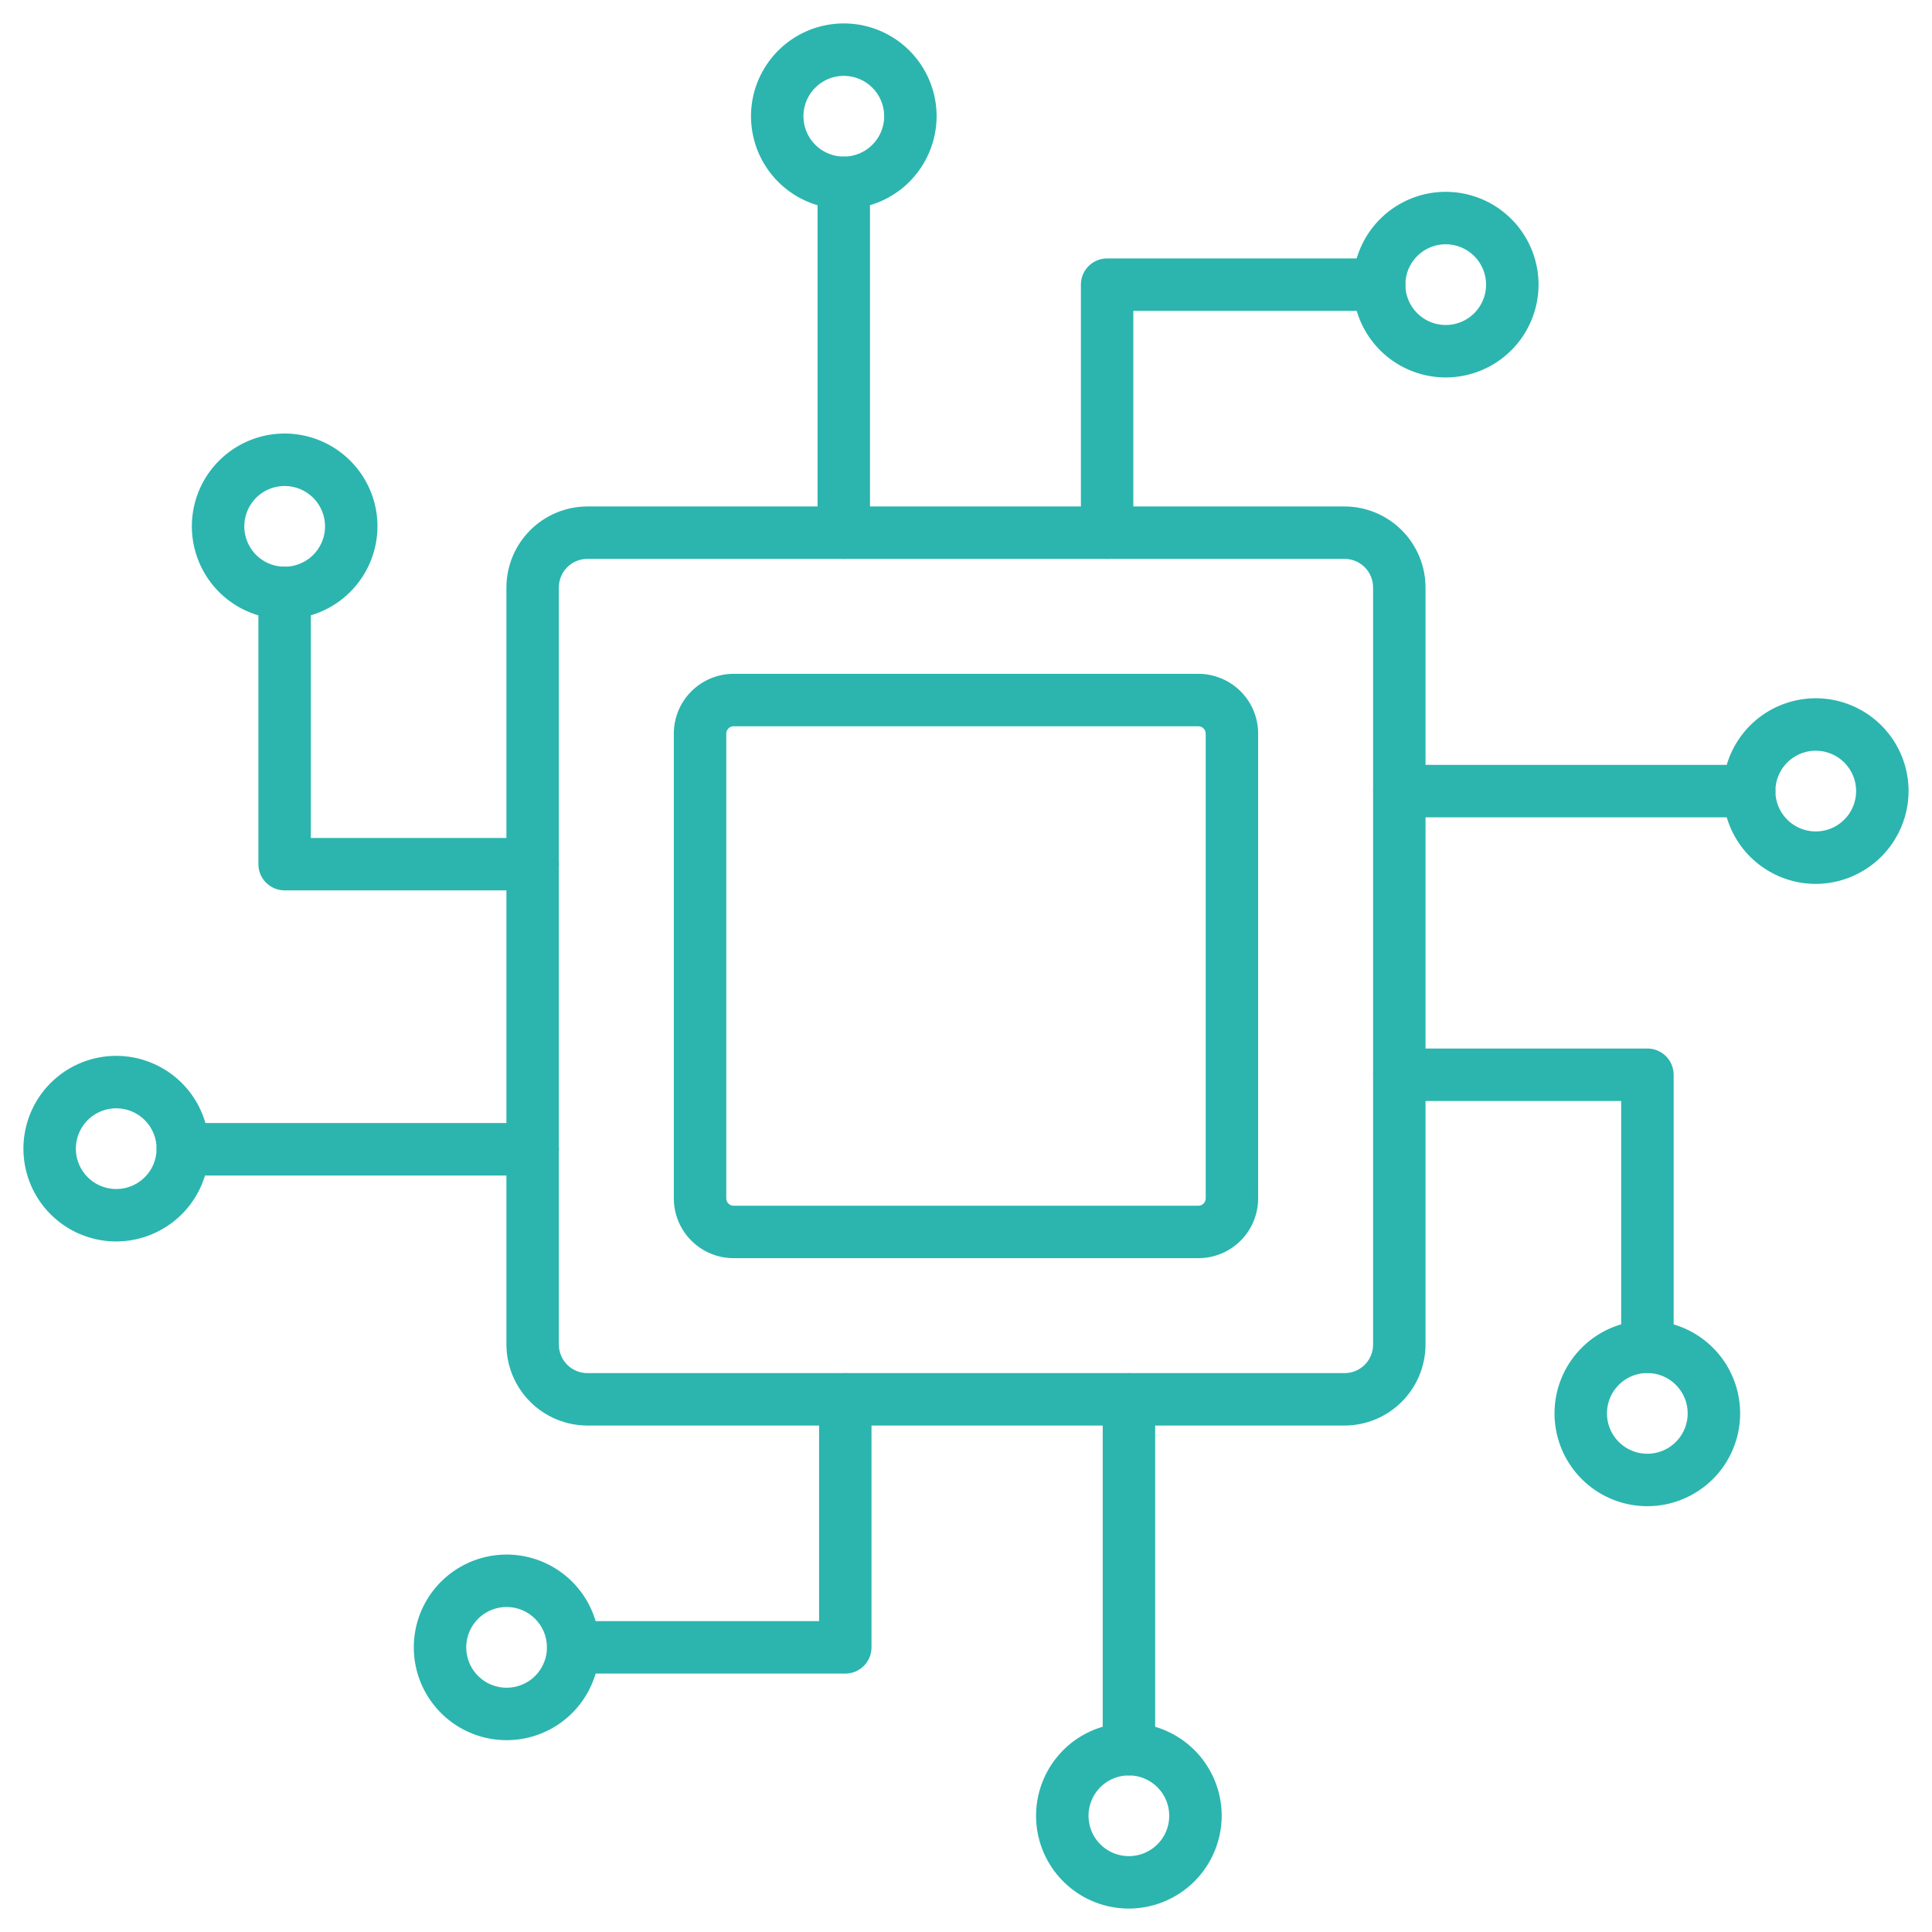 <?xml version="1.0" encoding="UTF-8"?>
<svg xmlns="http://www.w3.org/2000/svg" width="66" height="66" viewBox="0 0 66 66" fill="none">
  <path d="M45.931 48.599H45.932C46.638 48.597 47.315 48.316 47.815 47.816C48.315 47.316 48.596 46.639 48.598 45.932V45.932V20.068V20.067C48.596 19.361 48.315 18.684 47.815 18.184C47.315 17.684 46.638 17.403 45.932 17.401H45.931L20.067 17.401L20.067 17.401C19.36 17.403 18.683 17.684 18.183 18.184C17.683 18.684 17.402 19.361 17.4 20.067V20.068L17.4 45.932L17.4 45.932C17.402 46.639 17.683 47.316 18.183 47.816C18.683 48.316 19.36 48.597 20.067 48.599H20.067H45.931ZM19.306 19.307C19.508 19.105 19.782 18.992 20.067 18.992H45.931C46.217 18.992 46.49 19.105 46.692 19.307C46.894 19.509 47.007 19.782 47.007 20.068V45.932C47.007 46.217 46.894 46.491 46.692 46.693C46.49 46.895 46.217 47.008 45.931 47.008H20.067C19.782 47.008 19.508 46.895 19.306 46.693C19.105 46.491 18.991 46.217 18.991 45.932V20.068C18.991 19.782 19.105 19.509 19.306 19.307Z" fill="#2BB5AE" stroke="#2BB5AE" stroke-width="0.2"></path>
  <path d="M25.062 42.881H40.937C41.453 42.881 41.947 42.676 42.311 42.312C42.676 41.947 42.88 41.453 42.88 40.937V25.063C42.88 24.547 42.676 24.053 42.311 23.688C41.947 23.324 41.453 23.119 40.937 23.119H25.062C24.547 23.119 24.052 23.324 23.688 23.688C23.323 24.053 23.119 24.547 23.119 25.063V40.937C23.119 41.453 23.323 41.947 23.688 42.312C24.052 42.676 24.547 42.881 25.062 42.881ZM24.813 24.814C24.879 24.747 24.969 24.71 25.062 24.71H40.937C41.03 24.71 41.12 24.747 41.186 24.814C41.252 24.88 41.289 24.969 41.289 25.063V40.937C41.289 41.031 41.252 41.12 41.186 41.186C41.12 41.252 41.03 41.29 40.937 41.29H25.062C24.969 41.29 24.879 41.252 24.813 41.186C24.747 41.12 24.71 41.031 24.71 40.937V25.063C24.71 24.969 24.747 24.88 24.813 24.814Z" fill="#2BB5AE" stroke="#2BB5AE" stroke-width="0.2"></path>
  <path d="M28.262 18.759C28.411 18.908 28.613 18.992 28.825 18.992C29.036 18.992 29.238 18.908 29.387 18.759C29.536 18.61 29.62 18.408 29.62 18.197V6.245C29.62 6.034 29.536 5.832 29.387 5.683C29.238 5.533 29.036 5.45 28.825 5.45C28.613 5.45 28.411 5.533 28.262 5.683C28.113 5.832 28.029 6.034 28.029 6.245V18.197C28.029 18.408 28.113 18.61 28.262 18.759Z" fill="#2BB5AE" stroke="#2BB5AE" stroke-width="0.2"></path>
  <path d="M28.826 7.041L28.826 7.041C29.64 7.039 30.42 6.715 30.995 6.14C31.57 5.564 31.894 4.784 31.896 3.971V3.97C31.896 3.363 31.716 2.77 31.379 2.265C31.041 1.76 30.562 1.366 30.001 1.134C29.44 0.901 28.823 0.841 28.227 0.959C27.631 1.077 27.084 1.37 26.655 1.799C26.225 2.229 25.933 2.776 25.814 3.371C25.696 3.967 25.757 4.584 25.989 5.145C26.222 5.706 26.615 6.186 27.12 6.523C27.625 6.861 28.219 7.041 28.826 7.041ZM28.004 2.741C28.247 2.578 28.533 2.491 28.826 2.491C29.218 2.491 29.594 2.647 29.872 2.925C30.149 3.202 30.305 3.578 30.305 3.97C30.305 4.263 30.218 4.549 30.056 4.792C29.893 5.035 29.662 5.225 29.392 5.337C29.122 5.449 28.824 5.478 28.537 5.421C28.25 5.364 27.987 5.223 27.78 5.016C27.573 4.809 27.432 4.546 27.375 4.259C27.318 3.972 27.347 3.675 27.459 3.404C27.571 3.134 27.761 2.903 28.004 2.741Z" fill="#2BB5AE" stroke="#2BB5AE" stroke-width="0.2"></path>
  <path d="M37.258 18.759C37.407 18.908 37.61 18.992 37.821 18.992C38.032 18.992 38.234 18.908 38.383 18.759C38.532 18.61 38.616 18.408 38.616 18.197V10.519H47.115C47.326 10.519 47.528 10.435 47.677 10.286C47.826 10.137 47.91 9.934 47.91 9.723C47.91 9.512 47.826 9.31 47.677 9.161C47.528 9.012 47.326 8.928 47.115 8.928H37.821C37.61 8.928 37.407 9.012 37.258 9.161C37.109 9.31 37.025 9.512 37.025 9.723V18.197C37.025 18.408 37.109 18.61 37.258 18.759Z" fill="#2BB5AE" stroke="#2BB5AE" stroke-width="0.2"></path>
  <path d="M47.683 12.277C48.188 12.614 48.781 12.794 49.388 12.794C50.203 12.794 50.984 12.47 51.559 11.895C52.135 11.319 52.459 10.538 52.459 9.723C52.459 9.116 52.279 8.523 51.941 8.018C51.604 7.513 51.124 7.119 50.563 6.887C50.002 6.654 49.385 6.594 48.789 6.712C48.194 6.831 47.647 7.123 47.217 7.552C46.788 7.982 46.495 8.529 46.377 9.124C46.258 9.72 46.319 10.337 46.552 10.899C46.784 11.46 47.178 11.939 47.683 12.277ZM48.567 8.494C48.81 8.331 49.096 8.244 49.388 8.244C49.781 8.244 50.157 8.4 50.434 8.678C50.712 8.955 50.867 9.331 50.867 9.723C50.867 10.016 50.781 10.302 50.618 10.545C50.456 10.789 50.225 10.978 49.954 11.09C49.684 11.202 49.387 11.231 49.1 11.174C48.813 11.117 48.549 10.976 48.343 10.769C48.136 10.562 47.995 10.299 47.938 10.012C47.881 9.725 47.91 9.428 48.022 9.157C48.134 8.887 48.323 8.656 48.567 8.494Z" fill="#2BB5AE" stroke="#2BB5AE" stroke-width="0.2"></path>
  <path d="M60.319 26.462L60.249 26.532L60.319 26.462C60.17 26.312 59.967 26.229 59.756 26.229H47.805C47.594 26.229 47.392 26.312 47.242 26.462C47.093 26.611 47.009 26.813 47.009 27.024C47.009 27.235 47.093 27.438 47.242 27.587C47.392 27.736 47.594 27.82 47.805 27.82H59.756C59.967 27.82 60.17 27.736 60.319 27.587C60.468 27.438 60.552 27.235 60.552 27.024C60.552 26.813 60.468 26.611 60.319 26.462Z" fill="#2BB5AE" stroke="#2BB5AE" stroke-width="0.2"></path>
  <path d="M62.029 30.095L62.029 30.095C62.843 30.093 63.623 29.769 64.198 29.193C64.773 28.618 65.098 27.838 65.1 27.024V27.024C65.1 26.417 64.919 25.823 64.582 25.318C64.245 24.814 63.765 24.42 63.204 24.188C62.643 23.955 62.026 23.894 61.43 24.013C60.834 24.131 60.287 24.424 59.858 24.853C59.428 25.283 59.136 25.83 59.018 26.425C58.899 27.021 58.96 27.638 59.192 28.199C59.425 28.76 59.818 29.24 60.323 29.577C60.828 29.915 61.422 30.095 62.029 30.095ZM61.207 25.794C61.45 25.632 61.736 25.545 62.029 25.545C62.223 25.545 62.416 25.583 62.595 25.658C62.775 25.732 62.938 25.841 63.075 25.978C63.212 26.116 63.321 26.279 63.396 26.458C63.47 26.638 63.508 26.83 63.508 27.024C63.508 27.317 63.421 27.603 63.259 27.846C63.096 28.089 62.865 28.279 62.595 28.391C62.325 28.503 62.027 28.532 61.74 28.475C61.453 28.418 61.19 28.277 60.983 28.07C60.776 27.863 60.635 27.6 60.578 27.313C60.521 27.026 60.55 26.729 60.663 26.458C60.774 26.188 60.964 25.957 61.207 25.794Z" fill="#2BB5AE" stroke="#2BB5AE" stroke-width="0.2"></path>
  <path d="M55.715 46.571C55.865 46.721 56.067 46.804 56.278 46.804C56.489 46.804 56.691 46.721 56.841 46.571C56.99 46.422 57.074 46.22 57.074 46.009V36.715C57.074 36.504 56.99 36.301 56.841 36.152C56.691 36.003 56.489 35.919 56.278 35.919H47.805C47.594 35.919 47.392 36.003 47.242 36.152C47.093 36.301 47.009 36.504 47.009 36.715C47.009 36.926 47.093 37.128 47.242 37.278C47.392 37.427 47.594 37.511 47.805 37.511H55.482V46.009C55.482 46.22 55.566 46.422 55.715 46.571Z" fill="#2BB5AE" stroke="#2BB5AE" stroke-width="0.2"></path>
  <path d="M54.567 50.835C55.072 51.173 55.667 51.354 56.275 51.354C57.086 51.354 57.863 51.033 58.439 50.462C59.014 49.891 59.34 49.116 59.346 48.305C59.35 47.697 59.173 47.101 58.839 46.593C58.504 46.086 58.026 45.689 57.465 45.453C56.904 45.217 56.286 45.153 55.689 45.269C55.092 45.386 54.543 45.676 54.112 46.105C53.68 46.533 53.386 47.08 53.265 47.676C53.145 48.273 53.205 48.891 53.436 49.453C53.668 50.016 54.062 50.497 54.567 50.835ZM55.455 47.052C55.698 46.891 55.983 46.804 56.275 46.804C56.471 46.804 56.665 46.843 56.846 46.919C57.026 46.994 57.19 47.105 57.328 47.245C57.465 47.384 57.574 47.549 57.647 47.731C57.72 47.913 57.757 48.107 57.754 48.303C57.75 48.595 57.66 48.879 57.495 49.119C57.331 49.36 57.098 49.547 56.828 49.656C56.557 49.764 56.26 49.791 55.975 49.732C55.689 49.672 55.427 49.53 55.222 49.322C55.017 49.115 54.879 48.851 54.823 48.565C54.768 48.279 54.798 47.982 54.91 47.713C55.023 47.444 55.213 47.214 55.455 47.052Z" fill="#2BB5AE" stroke="#2BB5AE" stroke-width="0.2"></path>
  <path d="M18.76 38.698L18.69 38.769L18.76 38.698C18.611 38.549 18.409 38.465 18.198 38.465H6.246C6.035 38.465 5.833 38.549 5.684 38.698C5.535 38.847 5.451 39.05 5.451 39.261C5.451 39.472 5.535 39.674 5.684 39.824C5.833 39.973 6.035 40.057 6.246 40.057H18.198C18.409 40.057 18.611 39.973 18.76 39.824C18.91 39.674 18.993 39.472 18.993 39.261C18.993 39.05 18.91 38.847 18.76 38.698Z" fill="#2BB5AE" stroke="#2BB5AE" stroke-width="0.2"></path>
  <path d="M3.97 42.31L3.971 42.31C4.781 42.309 5.557 41.987 6.132 41.417C6.707 40.846 7.033 40.072 7.041 39.262L7.041 39.261C7.045 38.653 6.869 38.058 6.534 37.55C6.199 37.042 5.721 36.645 5.16 36.41C4.6 36.174 3.982 36.11 3.385 36.226C2.788 36.342 2.239 36.633 1.807 37.061C1.375 37.49 1.081 38.037 0.961 38.633C0.84 39.229 0.9 39.848 1.132 40.41C1.363 40.972 1.757 41.453 2.262 41.791C2.768 42.13 3.362 42.31 3.97 42.31ZM3.151 38.009C3.393 37.847 3.679 37.761 3.97 37.761C4.166 37.761 4.36 37.8 4.541 37.875C4.722 37.951 4.886 38.062 5.023 38.201C5.161 38.34 5.269 38.506 5.343 38.688C5.416 38.869 5.452 39.064 5.449 39.26C5.446 39.551 5.356 39.835 5.191 40.076C5.026 40.316 4.794 40.503 4.523 40.612C4.252 40.721 3.956 40.748 3.67 40.688C3.384 40.629 3.123 40.487 2.918 40.279C2.713 40.071 2.574 39.808 2.518 39.521C2.463 39.235 2.493 38.939 2.606 38.669C2.718 38.4 2.908 38.17 3.151 38.009Z" fill="#2BB5AE" stroke="#2BB5AE" stroke-width="0.2"></path>
  <path d="M9.723 30.317H18.196C18.407 30.317 18.609 30.233 18.759 30.084C18.908 29.935 18.992 29.733 18.992 29.522C18.992 29.311 18.908 29.108 18.759 28.959C18.609 28.81 18.407 28.726 18.196 28.726H10.519V20.256C10.519 20.045 10.435 19.842 10.286 19.693C10.136 19.544 9.934 19.46 9.723 19.46C9.512 19.46 9.31 19.544 9.16 19.693C9.011 19.842 8.927 20.045 8.927 20.256V29.522C8.927 29.733 9.011 29.935 9.16 30.084C9.31 30.233 9.512 30.317 9.723 30.317Z" fill="#2BB5AE" stroke="#2BB5AE" stroke-width="0.2"></path>
  <path d="M9.724 21.051L9.725 21.051C10.538 21.049 11.318 20.725 11.893 20.15C12.469 19.575 12.793 18.795 12.795 17.981V17.981C12.795 17.373 12.615 16.78 12.277 16.275C11.94 15.77 11.46 15.377 10.899 15.144C10.338 14.912 9.721 14.851 9.125 14.969C8.53 15.088 7.983 15.38 7.553 15.81C7.124 16.239 6.831 16.786 6.713 17.382C6.594 17.977 6.655 18.595 6.888 19.156C7.12 19.717 7.514 20.196 8.018 20.534C8.523 20.871 9.117 21.051 9.724 21.051ZM8.903 16.751C9.146 16.588 9.432 16.502 9.724 16.502C10.117 16.502 10.493 16.657 10.77 16.935C11.048 17.212 11.204 17.588 11.204 17.981C11.204 18.273 11.117 18.559 10.954 18.803C10.792 19.046 10.561 19.235 10.29 19.347C10.02 19.459 9.723 19.489 9.436 19.431C9.149 19.375 8.885 19.234 8.678 19.027C8.472 18.82 8.331 18.556 8.274 18.269C8.217 17.983 8.246 17.685 8.358 17.415C8.47 17.145 8.659 16.913 8.903 16.751Z" fill="#2BB5AE" stroke="#2BB5AE" stroke-width="0.2"></path>
  <path d="M38.004 60.317C38.153 60.467 38.356 60.55 38.567 60.55C38.778 60.55 38.98 60.467 39.129 60.317C39.279 60.168 39.362 59.966 39.362 59.755V47.803C39.362 47.593 39.279 47.39 39.129 47.241C38.98 47.092 38.778 47.008 38.567 47.008C38.356 47.008 38.153 47.092 38.004 47.241C37.855 47.39 37.771 47.593 37.771 47.803V59.755C37.771 59.966 37.855 60.168 38.004 60.317Z" fill="#2BB5AE" stroke="#2BB5AE" stroke-width="0.2"></path>
  <path d="M38.564 65.1L38.564 65.1C39.378 65.098 40.158 64.774 40.733 64.199C41.309 63.623 41.633 62.843 41.635 62.03V62.03C41.635 61.422 41.455 60.829 41.117 60.324C40.78 59.819 40.3 59.425 39.739 59.193C39.178 58.961 38.561 58.9 37.965 59.018C37.37 59.137 36.822 59.429 36.393 59.858C35.964 60.288 35.671 60.835 35.553 61.431C35.434 62.026 35.495 62.644 35.727 63.205C35.96 63.766 36.353 64.245 36.858 64.583C37.363 64.92 37.957 65.1 38.564 65.1ZM37.742 60.8C37.986 60.637 38.272 60.55 38.564 60.55C38.956 60.55 39.333 60.706 39.61 60.984C39.888 61.261 40.043 61.637 40.043 62.03C40.043 62.322 39.957 62.608 39.794 62.851C39.632 63.095 39.401 63.284 39.13 63.396C38.86 63.508 38.562 63.537 38.276 63.48C37.989 63.423 37.725 63.282 37.518 63.075C37.311 62.869 37.17 62.605 37.114 62.318C37.056 62.031 37.086 61.734 37.198 61.464C37.31 61.193 37.499 60.962 37.742 60.8Z" fill="#2BB5AE" stroke="#2BB5AE" stroke-width="0.2"></path>
  <path d="M19.582 57.072H28.876C29.087 57.072 29.29 56.988 29.439 56.839C29.588 56.69 29.672 56.488 29.672 56.276V47.803C29.672 47.593 29.588 47.39 29.439 47.241C29.29 47.092 29.087 47.008 28.876 47.008C28.665 47.008 28.463 47.092 28.314 47.241C28.165 47.39 28.081 47.593 28.081 47.803V55.481H19.582C19.371 55.481 19.169 55.565 19.02 55.714C18.87 55.863 18.787 56.066 18.787 56.276C18.787 56.488 18.87 56.69 19.02 56.839C19.169 56.988 19.371 57.072 19.582 57.072Z" fill="#2BB5AE" stroke="#2BB5AE" stroke-width="0.2"></path>
  <path d="M15.601 58.83C16.105 59.167 16.699 59.347 17.306 59.347C18.121 59.347 18.902 59.023 19.477 58.448C20.053 57.872 20.377 57.091 20.377 56.276C20.377 55.669 20.197 55.076 19.859 54.571C19.522 54.066 19.042 53.672 18.481 53.44C17.92 53.207 17.303 53.147 16.707 53.265C16.112 53.384 15.565 53.676 15.135 54.105C14.706 54.535 14.413 55.082 14.295 55.678C14.177 56.273 14.237 56.891 14.47 57.452C14.702 58.013 15.096 58.492 15.601 58.83ZM16.485 55.047C16.728 54.884 17.014 54.797 17.306 54.797C17.699 54.797 18.075 54.953 18.352 55.231C18.63 55.508 18.785 55.884 18.785 56.276C18.785 56.569 18.699 56.855 18.536 57.098C18.374 57.342 18.143 57.531 17.872 57.643C17.602 57.755 17.305 57.784 17.018 57.727C16.731 57.67 16.467 57.529 16.261 57.322C16.054 57.116 15.913 56.852 15.856 56.565C15.799 56.278 15.828 55.981 15.94 55.711C16.052 55.44 16.241 55.209 16.485 55.047Z" fill="#2BB5AE" stroke="#2BB5AE" stroke-width="0.2"></path>
</svg>
